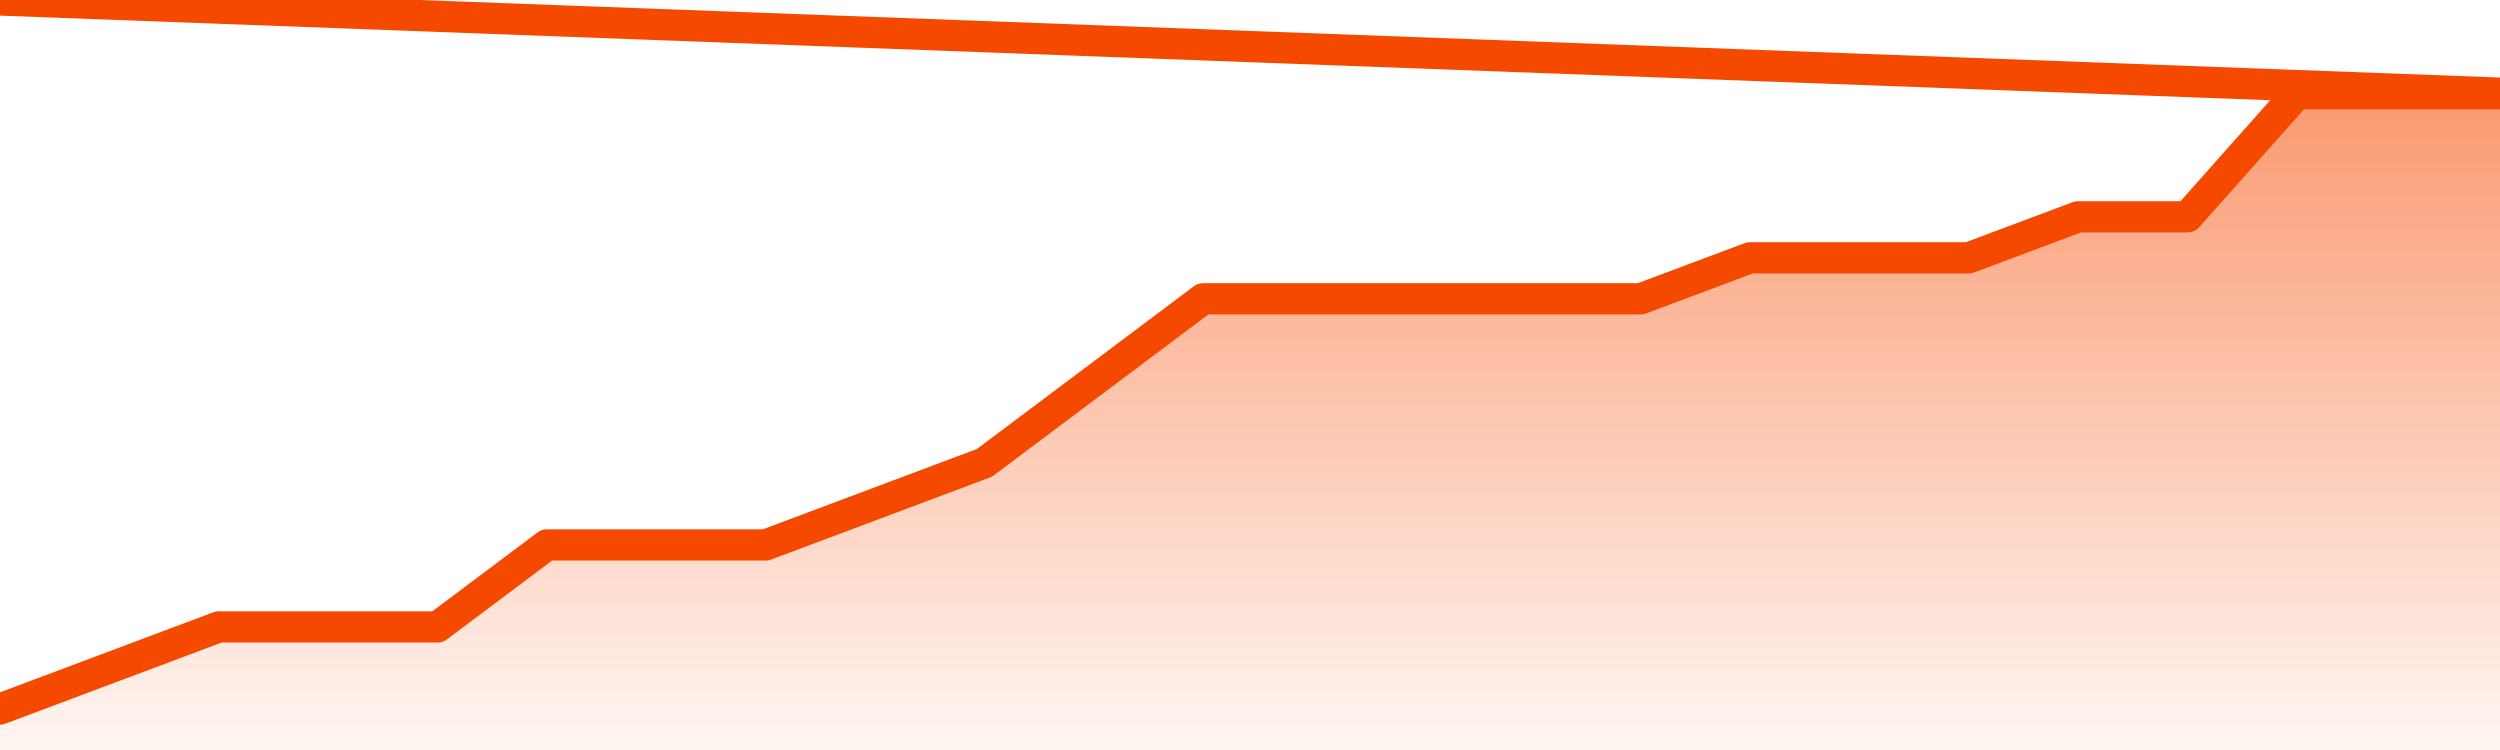       <svg
        version="1.1"
        xmlns="http://www.w3.org/2000/svg"
        width="80"
        height="24"
        viewBox="0 0 80 24">
        <defs>
          <linearGradient x1=".5" x2=".5" y2="1" id="gradient">
            <stop offset="0" stop-color="#F64900"/>
            <stop offset="1" stop-color="#f64900" stop-opacity="0"/>
          </linearGradient>
        </defs>
        <path
          fill="url(#gradient)"
          fill-opacity="0.56"
          stroke="none"
          d="M 0,26 0.0,22.688 3.5,21.375 7.0,20.062 10.5,20.062 14.0,20.062 17.5,17.438 21.0,17.438 24.5,17.438 28.0,16.125 31.5,14.812 35.0,12.188 38.5,9.562 42.0,9.562 45.5,9.562 49.0,9.562 52.5,9.562 56.0,8.25 59.5,8.25 63.0,8.25 66.5,6.938 70.0,6.938 73.5,3.0 77.0,3.0 80.5,3.0 82,26 Z"
        />
        <path
          fill="none"
          stroke="#F64900"
          stroke-width="1"
          stroke-linejoin="round"
          stroke-linecap="round"
          d="M 0.0,22.688 3.5,21.375 7.0,20.062 10.5,20.062 14.0,20.062 17.5,17.438 21.0,17.438 24.5,17.438 28.0,16.125 31.5,14.812 35.0,12.188 38.5,9.562 42.0,9.562 45.5,9.562 49.0,9.562 52.5,9.562 56.0,8.25 59.5,8.25 63.0,8.25 66.5,6.938 70.0,6.938 73.5,3.0 77.0,3.0 80.5,3.0.join(' ') }"
        />
      </svg>
